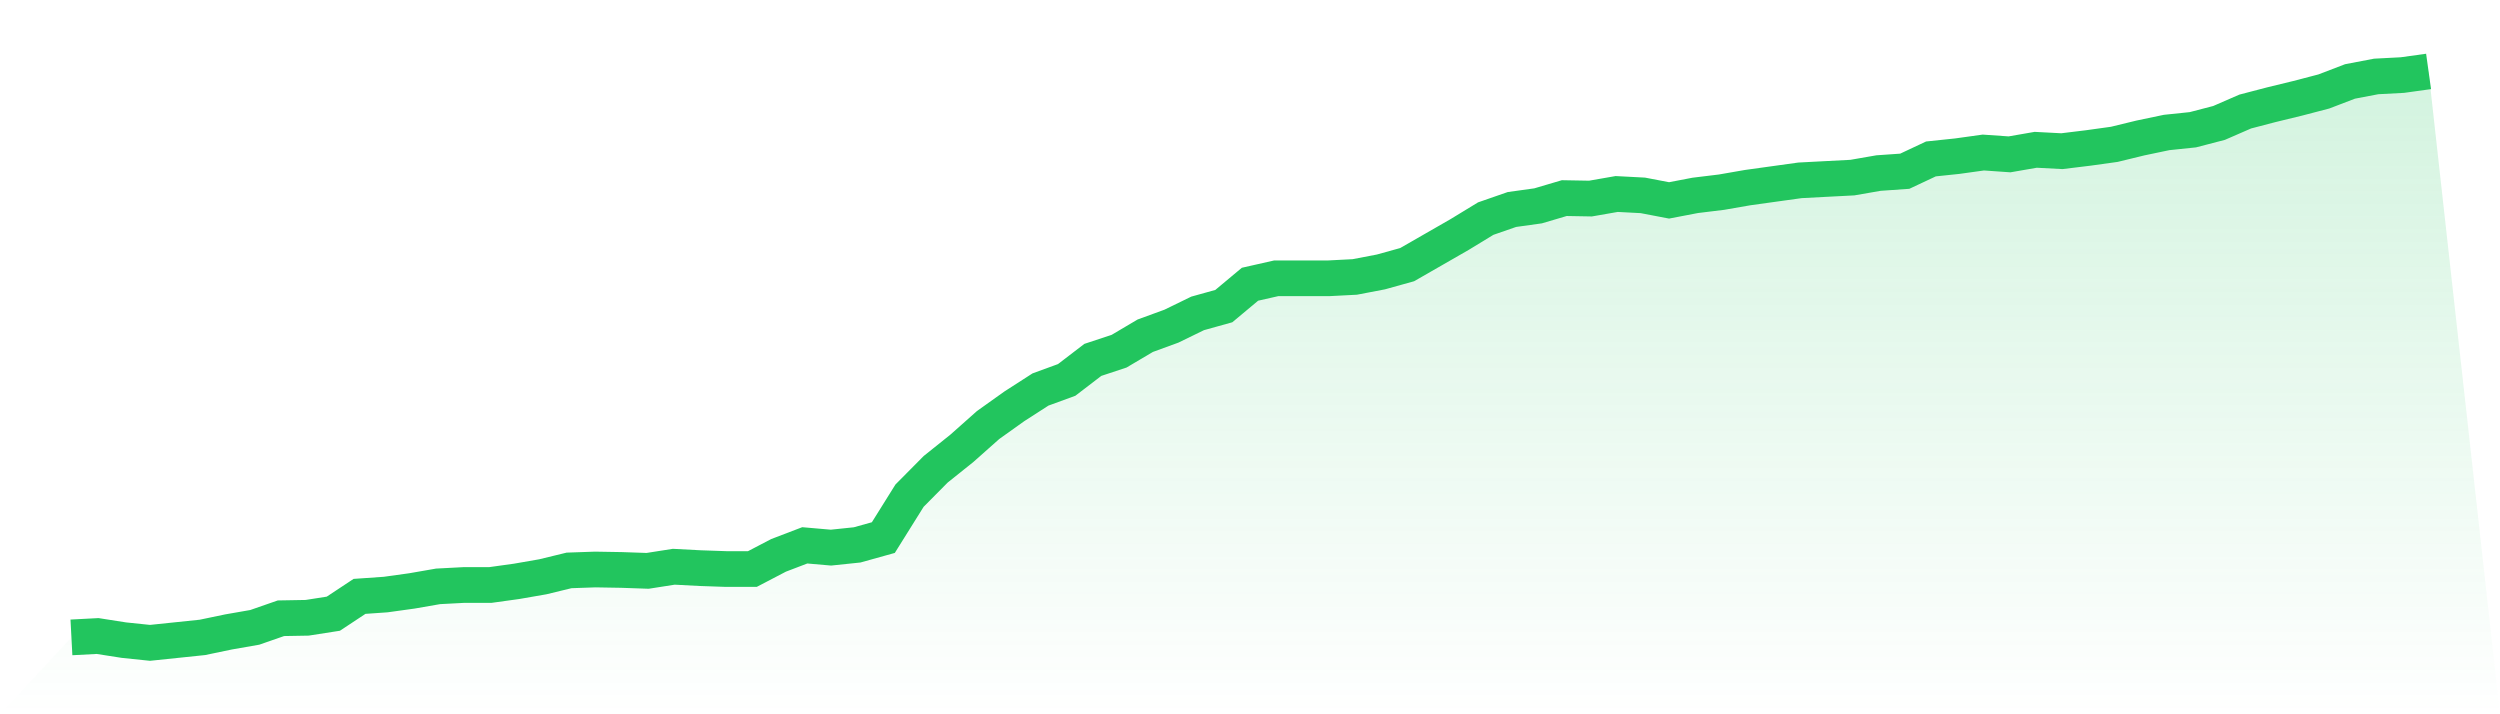 <svg viewBox="0 0 140 40" xmlns="http://www.w3.org/2000/svg">
<defs>
<linearGradient id="gradient" x1="0" x2="0" y1="0" y2="1">
<stop offset="0%" stop-color="#22c55e" stop-opacity="0.2"/>
<stop offset="100%" stop-color="#22c55e" stop-opacity="0"/>
</linearGradient>
</defs>
<path d="M4,35.694 L4,35.694 L5.467,35.617 L6.933,35.847 L8.4,36 L9.867,35.847 L11.333,35.694 L12.8,35.388 L14.267,35.132 L15.733,34.622 L17.2,34.596 L18.667,34.367 L20.133,33.397 L21.6,33.295 L23.067,33.091 L24.533,32.836 L26,32.759 L27.467,32.759 L28.933,32.555 L30.4,32.3 L31.867,31.943 L33.333,31.892 L34.8,31.917 L36.267,31.968 L37.733,31.738 L39.2,31.815 L40.667,31.866 L42.133,31.866 L43.6,31.1 L45.067,30.539 L46.533,30.667 L48,30.514 L49.467,30.105 L50.933,27.758 L52.4,26.278 L53.867,25.104 L55.333,23.802 L56.8,22.756 L58.267,21.812 L59.733,21.276 L61.2,20.153 L62.667,19.668 L64.133,18.801 L65.6,18.265 L67.067,17.55 L68.533,17.142 L70,15.917 L71.467,15.585 L72.933,15.585 L74.4,15.585 L75.867,15.509 L77.333,15.228 L78.8,14.82 L80.267,13.978 L81.733,13.136 L83.2,12.242 L84.667,11.732 L86.133,11.528 L87.6,11.094 L89.067,11.12 L90.533,10.864 L92,10.941 L93.467,11.222 L94.933,10.941 L96.4,10.762 L97.867,10.507 L99.333,10.303 L100.8,10.099 L102.267,10.022 L103.733,9.946 L105.2,9.691 L106.667,9.589 L108.133,8.9 L109.6,8.746 L111.067,8.542 L112.533,8.644 L114,8.389 L115.467,8.466 L116.933,8.287 L118.4,8.083 L119.867,7.726 L121.333,7.419 L122.8,7.266 L124.267,6.884 L125.733,6.246 L127.2,5.863 L128.667,5.506 L130.133,5.123 L131.6,4.561 L133.067,4.281 L134.533,4.204 L136,4 L140,40 L0,40 z" fill="url(#gradient)"/>
<path d="M4,35.694 L4,35.694 L5.467,35.617 L6.933,35.847 L8.4,36 L9.867,35.847 L11.333,35.694 L12.8,35.388 L14.267,35.132 L15.733,34.622 L17.2,34.596 L18.667,34.367 L20.133,33.397 L21.6,33.295 L23.067,33.091 L24.533,32.836 L26,32.759 L27.467,32.759 L28.933,32.555 L30.4,32.3 L31.867,31.943 L33.333,31.892 L34.8,31.917 L36.267,31.968 L37.733,31.738 L39.2,31.815 L40.667,31.866 L42.133,31.866 L43.6,31.1 L45.067,30.539 L46.533,30.667 L48,30.514 L49.467,30.105 L50.933,27.758 L52.4,26.278 L53.867,25.104 L55.333,23.802 L56.8,22.756 L58.267,21.812 L59.733,21.276 L61.2,20.153 L62.667,19.668 L64.133,18.801 L65.6,18.265 L67.067,17.55 L68.533,17.142 L70,15.917 L71.467,15.585 L72.933,15.585 L74.4,15.585 L75.867,15.509 L77.333,15.228 L78.8,14.82 L80.267,13.978 L81.733,13.136 L83.2,12.242 L84.667,11.732 L86.133,11.528 L87.6,11.094 L89.067,11.12 L90.533,10.864 L92,10.941 L93.467,11.222 L94.933,10.941 L96.4,10.762 L97.867,10.507 L99.333,10.303 L100.8,10.099 L102.267,10.022 L103.733,9.946 L105.2,9.691 L106.667,9.589 L108.133,8.9 L109.6,8.746 L111.067,8.542 L112.533,8.644 L114,8.389 L115.467,8.466 L116.933,8.287 L118.4,8.083 L119.867,7.726 L121.333,7.419 L122.8,7.266 L124.267,6.884 L125.733,6.246 L127.2,5.863 L128.667,5.506 L130.133,5.123 L131.6,4.561 L133.067,4.281 L134.533,4.204 L136,4" fill="none" stroke="#22c55e" stroke-width="2"/>
</svg>